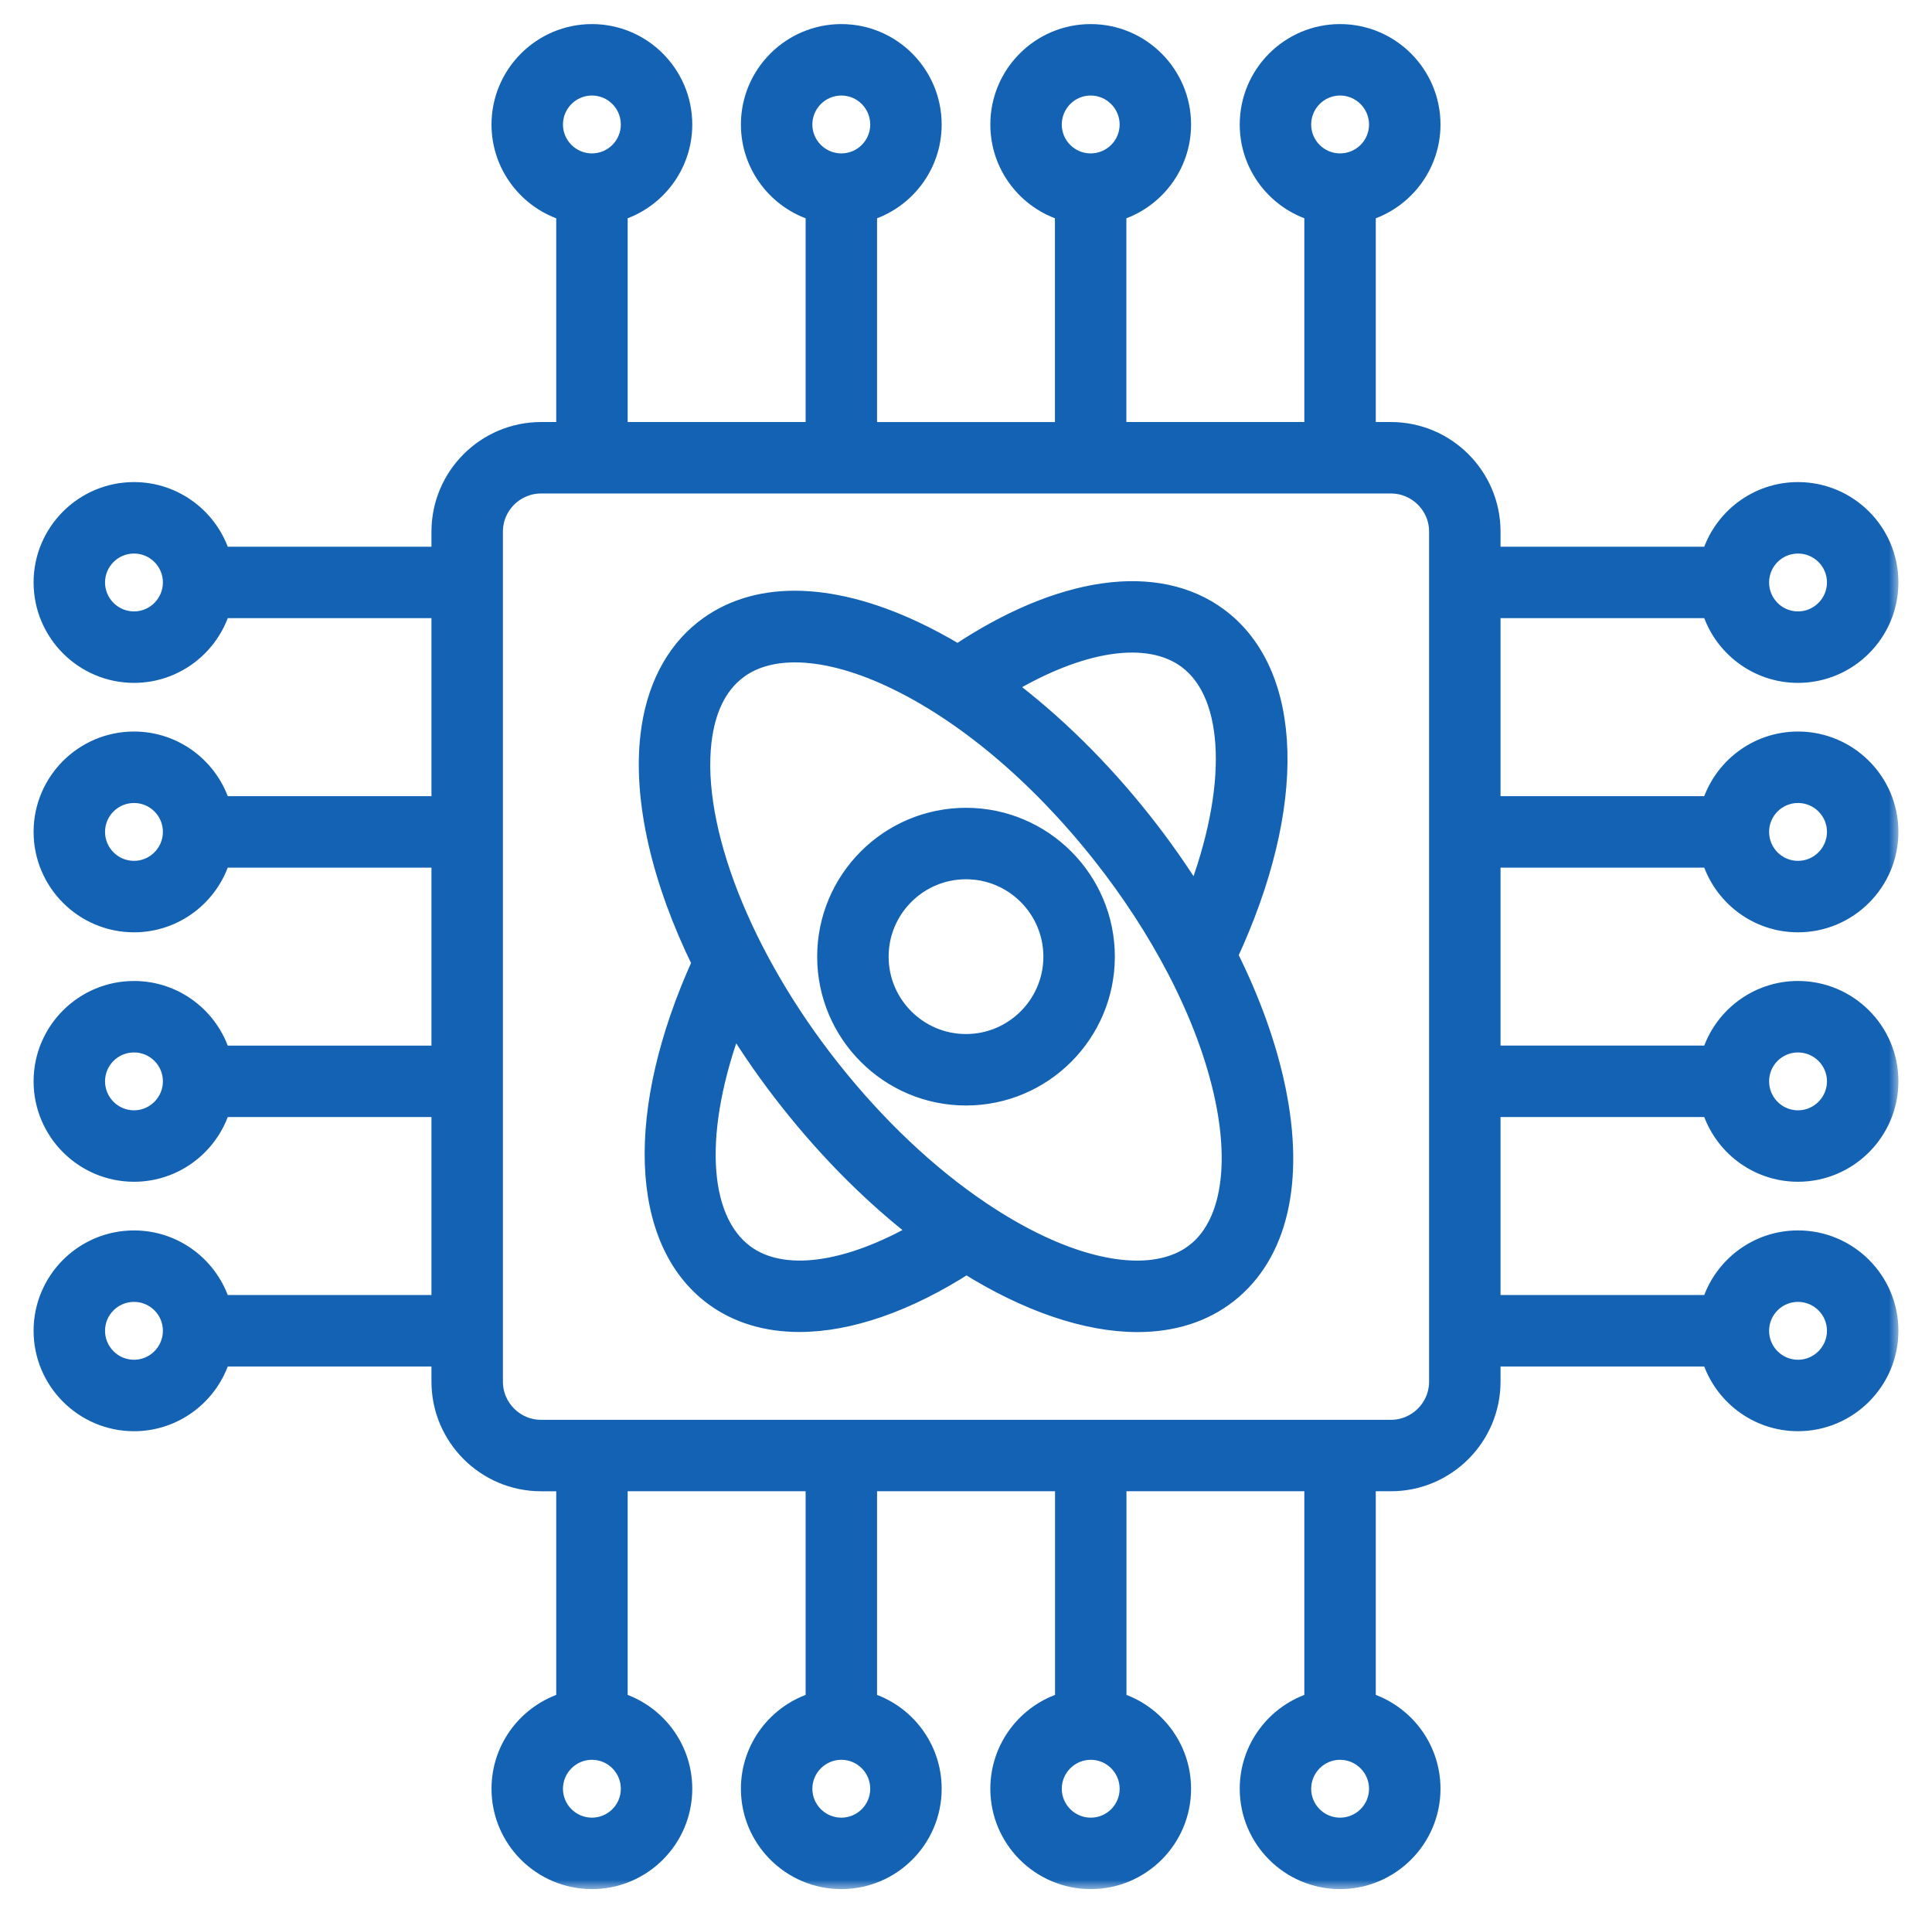 <svg width="101" height="100" viewBox="0 0 101 100" fill="none" xmlns="http://www.w3.org/2000/svg">
<mask id="path-1-outside-1_352_4782" maskUnits="userSpaceOnUse" x="1.256" y="0.759" width="98" height="98" fill="black">
<rect fill="white" x="1.256" y="0.759" width="98" height="98"/>
<path d="M77.944 44.849H89.451C90.039 46.803 91.853 48.231 93.994 48.231C96.614 48.231 98.744 46.1 98.744 43.481C98.744 40.862 96.613 38.736 93.994 38.736C91.853 38.736 90.04 40.162 89.451 42.114H77.944V31.81H89.451C90.039 33.765 91.853 35.193 93.994 35.193C96.614 35.193 98.744 33.062 98.744 30.443C98.744 27.824 96.613 25.698 93.994 25.698C91.853 25.698 90.04 27.124 89.451 29.076H77.944V27.786C77.944 24.904 75.597 22.559 72.712 22.559H71.422V11.053C73.377 10.464 74.805 8.651 74.805 6.509C74.805 3.89 72.674 1.759 70.055 1.759C67.435 1.759 65.31 3.89 65.31 6.509C65.31 8.65 66.736 10.463 68.687 11.052V22.559H58.384V11.053C60.339 10.465 61.766 8.651 61.766 6.509C61.766 3.89 59.636 1.759 57.016 1.759C54.397 1.759 52.272 3.89 52.272 6.509C52.272 8.65 53.697 10.464 55.649 11.052V22.56H45.351V11.052C47.303 10.464 48.728 8.65 48.728 6.509C48.728 3.89 46.6 1.759 43.984 1.759C41.367 1.759 39.233 3.89 39.233 6.509C39.233 8.651 40.661 10.465 42.616 11.053V22.559H32.313V11.052C34.264 10.463 35.69 8.65 35.69 6.509C35.69 3.89 33.562 1.759 30.945 1.759C28.329 1.759 26.195 3.89 26.195 6.509C26.195 8.651 27.623 10.464 29.578 11.053V22.559H28.288C25.403 22.559 23.056 24.904 23.056 27.786V29.076H11.549C10.96 27.124 9.147 25.698 7.006 25.698C4.387 25.698 2.256 27.827 2.256 30.443C2.256 33.059 4.387 35.193 7.006 35.193C9.147 35.193 10.961 33.765 11.549 31.81H23.056V42.114H11.549C10.96 40.162 9.147 38.736 7.006 38.736C4.387 38.736 2.256 40.865 2.256 43.481C2.256 46.097 4.387 48.231 7.006 48.231C9.147 48.231 10.961 46.803 11.549 44.849H23.056V55.152H11.549C10.96 53.2 9.147 51.775 7.006 51.775C4.387 51.775 2.256 53.903 2.256 56.519C2.256 59.135 4.387 61.269 7.006 61.269C9.147 61.269 10.961 59.841 11.549 57.887H23.056V68.19H11.549C10.96 66.238 9.147 64.813 7.006 64.813C4.387 64.813 2.256 66.941 2.256 69.557C2.256 72.174 4.387 74.308 7.006 74.308C9.147 74.308 10.961 72.879 11.549 70.925H23.056V72.215C23.056 75.1 25.403 77.447 28.288 77.447H29.578V88.948C27.623 89.537 26.195 91.353 26.195 93.496C26.195 96.113 28.326 98.241 30.945 98.241C33.565 98.241 35.69 96.113 35.69 93.496C35.69 91.353 34.264 89.538 32.313 88.948V77.446H42.616V88.948C40.661 89.537 39.233 91.352 39.233 93.496C39.233 96.112 41.364 98.241 43.984 98.241C46.603 98.241 48.728 96.112 48.728 93.496C48.728 91.353 47.303 89.537 45.351 88.948V77.446H55.654V88.948C53.7 89.536 52.272 91.352 52.272 93.496C52.272 96.112 54.403 98.241 57.022 98.241C59.641 98.241 61.766 96.112 61.766 93.496C61.766 91.353 60.341 89.537 58.389 88.948V77.446H68.687V88.948C66.735 89.537 65.31 91.353 65.31 93.496C65.31 96.112 67.438 98.241 70.054 98.241C72.671 98.241 74.805 96.112 74.805 93.496C74.805 91.352 73.376 89.536 71.422 88.948V77.446H72.712C75.597 77.446 77.944 75.099 77.944 72.214V70.924H89.451C90.039 72.879 91.852 74.307 93.994 74.307C96.613 74.307 98.744 72.176 98.744 69.557C98.744 66.938 96.613 64.812 93.994 64.812C91.853 64.812 90.04 66.238 89.451 68.189H77.944V57.886H89.451C90.039 59.841 91.852 61.269 93.994 61.269C96.613 61.269 98.744 59.138 98.744 56.519C98.744 53.9 96.613 51.774 93.994 51.774C91.853 51.774 90.04 53.2 89.451 55.151H77.944V44.848L77.944 44.849ZM93.994 41.471C95.105 41.471 96.009 42.373 96.009 43.481C96.009 44.589 95.105 45.496 93.994 45.496C92.883 45.496 91.984 44.592 91.984 43.481C91.984 42.37 92.886 41.471 93.994 41.471ZM93.994 28.433C95.105 28.433 96.009 29.334 96.009 30.443C96.009 31.551 95.105 32.458 93.994 32.458C92.883 32.458 91.984 31.554 91.984 30.443C91.984 29.331 92.886 28.433 93.994 28.433ZM68.045 6.509C68.045 5.398 68.946 4.493 70.055 4.493C71.163 4.493 72.07 5.397 72.07 6.509C72.07 7.62 71.166 8.518 70.055 8.518C68.943 8.518 68.045 7.617 68.045 6.509ZM55.007 6.509C55.007 5.398 55.908 4.493 57.016 4.493C58.124 4.493 59.032 5.397 59.032 6.509C59.032 7.62 58.127 8.518 57.016 8.518C55.905 8.518 55.007 7.617 55.007 6.509ZM41.968 6.509C41.968 5.398 42.872 4.493 43.983 4.493C45.094 4.493 45.993 5.397 45.993 6.509C45.993 7.62 45.092 8.518 43.983 8.518C42.875 8.518 41.968 7.617 41.968 6.509ZM28.93 6.509C28.93 5.398 29.834 4.493 30.945 4.493C32.056 4.493 32.955 5.397 32.955 6.509C32.955 7.62 32.053 8.518 30.945 8.518C29.837 8.518 28.93 7.617 28.93 6.509ZM7.006 32.458C5.895 32.458 4.991 31.554 4.991 30.443C4.991 29.332 5.895 28.433 7.006 28.433C8.117 28.433 9.016 29.335 9.016 30.443C9.016 31.551 8.114 32.458 7.006 32.458ZM7.006 45.496C5.895 45.496 4.991 44.592 4.991 43.481C4.991 42.37 5.895 41.471 7.006 41.471C8.117 41.471 9.016 42.373 9.016 43.481C9.016 44.589 8.114 45.496 7.006 45.496ZM7.006 58.535C5.895 58.535 4.991 57.63 4.991 56.519C4.991 55.408 5.895 54.51 7.006 54.51C8.117 54.51 9.016 55.411 9.016 56.519C9.016 57.628 8.114 58.535 7.006 58.535ZM7.006 71.573C5.895 71.573 4.991 70.669 4.991 69.558C4.991 68.447 5.895 67.548 7.006 67.548C8.117 67.548 9.016 68.45 9.016 69.558C9.016 70.666 8.114 71.573 7.006 71.573ZM32.955 93.497C32.955 94.605 32.053 95.507 30.945 95.507C29.837 95.507 28.93 94.605 28.93 93.497C28.93 92.389 29.834 91.482 30.945 91.482C32.057 91.482 32.955 92.386 32.955 93.497ZM45.993 93.497C45.993 94.605 45.092 95.507 43.984 95.507C42.875 95.507 41.968 94.605 41.968 93.497C41.968 92.389 42.873 91.482 43.984 91.482C45.095 91.482 45.993 92.386 45.993 93.497ZM59.032 93.497C59.032 94.605 58.13 95.507 57.022 95.507C55.914 95.507 55.007 94.605 55.007 93.497C55.007 92.389 55.911 91.482 57.022 91.482C58.133 91.482 59.032 92.386 59.032 93.497ZM72.07 93.497C72.07 94.605 71.166 95.507 70.055 95.507C68.943 95.507 68.045 94.605 68.045 93.497C68.045 92.389 68.947 91.482 70.055 91.482C71.163 91.482 72.07 92.386 72.07 93.497ZM93.994 67.548C95.105 67.548 96.009 68.45 96.009 69.558C96.009 70.666 95.105 71.573 93.994 71.573C92.883 71.573 91.984 70.669 91.984 69.558C91.984 68.447 92.886 67.548 93.994 67.548ZM93.994 54.51C95.105 54.51 96.009 55.411 96.009 56.519C96.009 57.628 95.105 58.535 93.994 58.535C92.883 58.535 91.984 57.63 91.984 56.519C91.984 55.408 92.886 54.51 93.994 54.51ZM75.209 72.215C75.209 73.592 74.089 74.712 72.712 74.712H28.288C26.911 74.712 25.791 73.592 25.791 72.215V27.785C25.791 26.412 26.911 25.294 28.288 25.294H72.712C74.089 25.294 75.209 26.412 75.209 27.785V72.215ZM64.205 49.933C67.839 42.108 67.663 35.219 63.707 32.269C60.489 29.875 55.435 30.603 50.07 34.19C49.298 33.724 48.525 33.308 47.755 32.949C43.291 30.864 39.397 30.852 36.79 32.914C35.232 34.144 34.261 36.053 33.981 38.433C33.583 41.831 34.577 46.043 36.676 50.328C33.174 58.042 33.396 64.832 37.294 67.738C38.541 68.665 40.072 69.121 41.793 69.121C44.38 69.121 47.397 68.088 50.524 66.077C53.678 68.055 56.785 69.126 59.467 69.126C61.282 69.126 62.902 68.635 64.209 67.603C66.818 65.541 67.706 61.747 66.708 56.922C66.242 54.67 65.389 52.303 64.205 49.934L64.205 49.933ZM62.073 34.462C64.583 36.334 64.699 41.267 62.517 46.919C61.666 45.545 60.736 44.221 59.734 42.954C57.536 40.174 55.076 37.759 52.538 35.859C56.467 33.488 60.024 32.938 62.073 34.462ZM38.927 65.544C36.433 63.684 36.268 58.967 38.362 53.394C39.245 54.838 40.215 56.228 41.267 57.556C43.405 60.26 45.727 62.553 48.078 64.367C44.305 66.541 40.895 67.007 38.927 65.544ZM62.514 65.456C60.786 66.82 57.83 66.685 54.403 65.084C53.369 64.601 52.327 64.002 51.29 63.306C51.276 63.296 51.262 63.286 51.247 63.277C48.505 61.429 45.802 58.883 43.412 55.859C38.799 50.028 36.163 43.312 36.698 38.752C36.894 37.084 37.495 35.842 38.486 35.06C38.487 35.059 38.487 35.059 38.488 35.059C39.278 34.433 40.326 34.122 41.559 34.122C43.02 34.122 44.74 34.559 46.598 35.427C50.379 37.193 54.282 40.468 57.589 44.651C59.123 46.59 60.433 48.609 61.486 50.624C61.49 50.631 61.493 50.638 61.497 50.644C62.71 52.969 63.578 55.289 64.03 57.476C64.796 61.181 64.243 64.09 62.514 65.457V65.456ZM50.5 42.723C46.486 42.723 43.22 45.989 43.22 50.003C43.22 54.017 46.486 57.283 50.5 57.283C54.515 57.283 57.781 54.017 57.781 50.003C57.781 45.989 54.514 42.723 50.5 42.723ZM50.5 54.548C47.994 54.548 45.955 52.509 45.955 50.003C45.955 47.497 47.994 45.458 50.5 45.458C53.007 45.458 55.045 47.497 55.045 50.003C55.045 52.509 53.007 54.548 50.5 54.548Z"/>
</mask>
<path d="M77.944 44.849H89.451C90.039 46.803 91.853 48.231 93.994 48.231C96.614 48.231 98.744 46.1 98.744 43.481C98.744 40.862 96.613 38.736 93.994 38.736C91.853 38.736 90.04 40.162 89.451 42.114H77.944V31.81H89.451C90.039 33.765 91.853 35.193 93.994 35.193C96.614 35.193 98.744 33.062 98.744 30.443C98.744 27.824 96.613 25.698 93.994 25.698C91.853 25.698 90.04 27.124 89.451 29.076H77.944V27.786C77.944 24.904 75.597 22.559 72.712 22.559H71.422V11.053C73.377 10.464 74.805 8.651 74.805 6.509C74.805 3.89 72.674 1.759 70.055 1.759C67.435 1.759 65.31 3.89 65.31 6.509C65.31 8.65 66.736 10.463 68.687 11.052V22.559H58.384V11.053C60.339 10.465 61.766 8.651 61.766 6.509C61.766 3.89 59.636 1.759 57.016 1.759C54.397 1.759 52.272 3.89 52.272 6.509C52.272 8.65 53.697 10.464 55.649 11.052V22.56H45.351V11.052C47.303 10.464 48.728 8.65 48.728 6.509C48.728 3.89 46.6 1.759 43.984 1.759C41.367 1.759 39.233 3.89 39.233 6.509C39.233 8.651 40.661 10.465 42.616 11.053V22.559H32.313V11.052C34.264 10.463 35.69 8.65 35.69 6.509C35.69 3.89 33.562 1.759 30.945 1.759C28.329 1.759 26.195 3.89 26.195 6.509C26.195 8.651 27.623 10.464 29.578 11.053V22.559H28.288C25.403 22.559 23.056 24.904 23.056 27.786V29.076H11.549C10.96 27.124 9.147 25.698 7.006 25.698C4.387 25.698 2.256 27.827 2.256 30.443C2.256 33.059 4.387 35.193 7.006 35.193C9.147 35.193 10.961 33.765 11.549 31.81H23.056V42.114H11.549C10.96 40.162 9.147 38.736 7.006 38.736C4.387 38.736 2.256 40.865 2.256 43.481C2.256 46.097 4.387 48.231 7.006 48.231C9.147 48.231 10.961 46.803 11.549 44.849H23.056V55.152H11.549C10.96 53.2 9.147 51.775 7.006 51.775C4.387 51.775 2.256 53.903 2.256 56.519C2.256 59.135 4.387 61.269 7.006 61.269C9.147 61.269 10.961 59.841 11.549 57.887H23.056V68.19H11.549C10.96 66.238 9.147 64.813 7.006 64.813C4.387 64.813 2.256 66.941 2.256 69.557C2.256 72.174 4.387 74.308 7.006 74.308C9.147 74.308 10.961 72.879 11.549 70.925H23.056V72.215C23.056 75.1 25.403 77.447 28.288 77.447H29.578V88.948C27.623 89.537 26.195 91.353 26.195 93.496C26.195 96.113 28.326 98.241 30.945 98.241C33.565 98.241 35.69 96.113 35.69 93.496C35.69 91.353 34.264 89.538 32.313 88.948V77.446H42.616V88.948C40.661 89.537 39.233 91.352 39.233 93.496C39.233 96.112 41.364 98.241 43.984 98.241C46.603 98.241 48.728 96.112 48.728 93.496C48.728 91.353 47.303 89.537 45.351 88.948V77.446H55.654V88.948C53.7 89.536 52.272 91.352 52.272 93.496C52.272 96.112 54.403 98.241 57.022 98.241C59.641 98.241 61.766 96.112 61.766 93.496C61.766 91.353 60.341 89.537 58.389 88.948V77.446H68.687V88.948C66.735 89.537 65.31 91.353 65.31 93.496C65.31 96.112 67.438 98.241 70.054 98.241C72.671 98.241 74.805 96.112 74.805 93.496C74.805 91.352 73.376 89.536 71.422 88.948V77.446H72.712C75.597 77.446 77.944 75.099 77.944 72.214V70.924H89.451C90.039 72.879 91.852 74.307 93.994 74.307C96.613 74.307 98.744 72.176 98.744 69.557C98.744 66.938 96.613 64.812 93.994 64.812C91.853 64.812 90.04 66.238 89.451 68.189H77.944V57.886H89.451C90.039 59.841 91.852 61.269 93.994 61.269C96.613 61.269 98.744 59.138 98.744 56.519C98.744 53.9 96.613 51.774 93.994 51.774C91.853 51.774 90.04 53.2 89.451 55.151H77.944V44.848L77.944 44.849ZM93.994 41.471C95.105 41.471 96.009 42.373 96.009 43.481C96.009 44.589 95.105 45.496 93.994 45.496C92.883 45.496 91.984 44.592 91.984 43.481C91.984 42.37 92.886 41.471 93.994 41.471ZM93.994 28.433C95.105 28.433 96.009 29.334 96.009 30.443C96.009 31.551 95.105 32.458 93.994 32.458C92.883 32.458 91.984 31.554 91.984 30.443C91.984 29.331 92.886 28.433 93.994 28.433ZM68.045 6.509C68.045 5.398 68.946 4.493 70.055 4.493C71.163 4.493 72.07 5.397 72.07 6.509C72.07 7.62 71.166 8.518 70.055 8.518C68.943 8.518 68.045 7.617 68.045 6.509ZM55.007 6.509C55.007 5.398 55.908 4.493 57.016 4.493C58.124 4.493 59.032 5.397 59.032 6.509C59.032 7.62 58.127 8.518 57.016 8.518C55.905 8.518 55.007 7.617 55.007 6.509ZM41.968 6.509C41.968 5.398 42.872 4.493 43.983 4.493C45.094 4.493 45.993 5.397 45.993 6.509C45.993 7.62 45.092 8.518 43.983 8.518C42.875 8.518 41.968 7.617 41.968 6.509ZM28.93 6.509C28.93 5.398 29.834 4.493 30.945 4.493C32.056 4.493 32.955 5.397 32.955 6.509C32.955 7.62 32.053 8.518 30.945 8.518C29.837 8.518 28.93 7.617 28.93 6.509ZM7.006 32.458C5.895 32.458 4.991 31.554 4.991 30.443C4.991 29.332 5.895 28.433 7.006 28.433C8.117 28.433 9.016 29.335 9.016 30.443C9.016 31.551 8.114 32.458 7.006 32.458ZM7.006 45.496C5.895 45.496 4.991 44.592 4.991 43.481C4.991 42.37 5.895 41.471 7.006 41.471C8.117 41.471 9.016 42.373 9.016 43.481C9.016 44.589 8.114 45.496 7.006 45.496ZM7.006 58.535C5.895 58.535 4.991 57.63 4.991 56.519C4.991 55.408 5.895 54.51 7.006 54.51C8.117 54.51 9.016 55.411 9.016 56.519C9.016 57.628 8.114 58.535 7.006 58.535ZM7.006 71.573C5.895 71.573 4.991 70.669 4.991 69.558C4.991 68.447 5.895 67.548 7.006 67.548C8.117 67.548 9.016 68.45 9.016 69.558C9.016 70.666 8.114 71.573 7.006 71.573ZM32.955 93.497C32.955 94.605 32.053 95.507 30.945 95.507C29.837 95.507 28.93 94.605 28.93 93.497C28.93 92.389 29.834 91.482 30.945 91.482C32.057 91.482 32.955 92.386 32.955 93.497ZM45.993 93.497C45.993 94.605 45.092 95.507 43.984 95.507C42.875 95.507 41.968 94.605 41.968 93.497C41.968 92.389 42.873 91.482 43.984 91.482C45.095 91.482 45.993 92.386 45.993 93.497ZM59.032 93.497C59.032 94.605 58.13 95.507 57.022 95.507C55.914 95.507 55.007 94.605 55.007 93.497C55.007 92.389 55.911 91.482 57.022 91.482C58.133 91.482 59.032 92.386 59.032 93.497ZM72.07 93.497C72.07 94.605 71.166 95.507 70.055 95.507C68.943 95.507 68.045 94.605 68.045 93.497C68.045 92.389 68.947 91.482 70.055 91.482C71.163 91.482 72.07 92.386 72.07 93.497ZM93.994 67.548C95.105 67.548 96.009 68.45 96.009 69.558C96.009 70.666 95.105 71.573 93.994 71.573C92.883 71.573 91.984 70.669 91.984 69.558C91.984 68.447 92.886 67.548 93.994 67.548ZM93.994 54.51C95.105 54.51 96.009 55.411 96.009 56.519C96.009 57.628 95.105 58.535 93.994 58.535C92.883 58.535 91.984 57.63 91.984 56.519C91.984 55.408 92.886 54.51 93.994 54.51ZM75.209 72.215C75.209 73.592 74.089 74.712 72.712 74.712H28.288C26.911 74.712 25.791 73.592 25.791 72.215V27.785C25.791 26.412 26.911 25.294 28.288 25.294H72.712C74.089 25.294 75.209 26.412 75.209 27.785V72.215ZM64.205 49.933C67.839 42.108 67.663 35.219 63.707 32.269C60.489 29.875 55.435 30.603 50.07 34.19C49.298 33.724 48.525 33.308 47.755 32.949C43.291 30.864 39.397 30.852 36.79 32.914C35.232 34.144 34.261 36.053 33.981 38.433C33.583 41.831 34.577 46.043 36.676 50.328C33.174 58.042 33.396 64.832 37.294 67.738C38.541 68.665 40.072 69.121 41.793 69.121C44.38 69.121 47.397 68.088 50.524 66.077C53.678 68.055 56.785 69.126 59.467 69.126C61.282 69.126 62.902 68.635 64.209 67.603C66.818 65.541 67.706 61.747 66.708 56.922C66.242 54.67 65.389 52.303 64.205 49.934L64.205 49.933ZM62.073 34.462C64.583 36.334 64.699 41.267 62.517 46.919C61.666 45.545 60.736 44.221 59.734 42.954C57.536 40.174 55.076 37.759 52.538 35.859C56.467 33.488 60.024 32.938 62.073 34.462ZM38.927 65.544C36.433 63.684 36.268 58.967 38.362 53.394C39.245 54.838 40.215 56.228 41.267 57.556C43.405 60.26 45.727 62.553 48.078 64.367C44.305 66.541 40.895 67.007 38.927 65.544ZM62.514 65.456C60.786 66.82 57.83 66.685 54.403 65.084C53.369 64.601 52.327 64.002 51.29 63.306C51.276 63.296 51.262 63.286 51.247 63.277C48.505 61.429 45.802 58.883 43.412 55.859C38.799 50.028 36.163 43.312 36.698 38.752C36.894 37.084 37.495 35.842 38.486 35.06C38.487 35.059 38.487 35.059 38.488 35.059C39.278 34.433 40.326 34.122 41.559 34.122C43.02 34.122 44.74 34.559 46.598 35.427C50.379 37.193 54.282 40.468 57.589 44.651C59.123 46.59 60.433 48.609 61.486 50.624C61.49 50.631 61.493 50.638 61.497 50.644C62.71 52.969 63.578 55.289 64.03 57.476C64.796 61.181 64.243 64.09 62.514 65.457V65.456ZM50.5 42.723C46.486 42.723 43.22 45.989 43.22 50.003C43.22 54.017 46.486 57.283 50.5 57.283C54.515 57.283 57.781 54.017 57.781 50.003C57.781 45.989 54.514 42.723 50.5 42.723ZM50.5 54.548C47.994 54.548 45.955 52.509 45.955 50.003C45.955 47.497 47.994 45.458 50.5 45.458C53.007 45.458 55.045 47.497 55.045 50.003C55.045 52.509 53.007 54.548 50.5 54.548Z" fill="#1362B3"/>
<path d="M77.944 44.849H89.451C90.039 46.803 91.853 48.231 93.994 48.231C96.614 48.231 98.744 46.1 98.744 43.481C98.744 40.862 96.613 38.736 93.994 38.736C91.853 38.736 90.04 40.162 89.451 42.114H77.944V31.81H89.451C90.039 33.765 91.853 35.193 93.994 35.193C96.614 35.193 98.744 33.062 98.744 30.443C98.744 27.824 96.613 25.698 93.994 25.698C91.853 25.698 90.04 27.124 89.451 29.076H77.944V27.786C77.944 24.904 75.597 22.559 72.712 22.559H71.422V11.053C73.377 10.464 74.805 8.651 74.805 6.509C74.805 3.89 72.674 1.759 70.055 1.759C67.435 1.759 65.31 3.89 65.31 6.509C65.31 8.65 66.736 10.463 68.687 11.052V22.559H58.384V11.053C60.339 10.465 61.766 8.651 61.766 6.509C61.766 3.89 59.636 1.759 57.016 1.759C54.397 1.759 52.272 3.89 52.272 6.509C52.272 8.65 53.697 10.464 55.649 11.052V22.56H45.351V11.052C47.303 10.464 48.728 8.65 48.728 6.509C48.728 3.89 46.6 1.759 43.984 1.759C41.367 1.759 39.233 3.89 39.233 6.509C39.233 8.651 40.661 10.465 42.616 11.053V22.559H32.313V11.052C34.264 10.463 35.69 8.65 35.69 6.509C35.69 3.89 33.562 1.759 30.945 1.759C28.329 1.759 26.195 3.89 26.195 6.509C26.195 8.651 27.623 10.464 29.578 11.053V22.559H28.288C25.403 22.559 23.056 24.904 23.056 27.786V29.076H11.549C10.96 27.124 9.147 25.698 7.006 25.698C4.387 25.698 2.256 27.827 2.256 30.443C2.256 33.059 4.387 35.193 7.006 35.193C9.147 35.193 10.961 33.765 11.549 31.81H23.056V42.114H11.549C10.96 40.162 9.147 38.736 7.006 38.736C4.387 38.736 2.256 40.865 2.256 43.481C2.256 46.097 4.387 48.231 7.006 48.231C9.147 48.231 10.961 46.803 11.549 44.849H23.056V55.152H11.549C10.96 53.2 9.147 51.775 7.006 51.775C4.387 51.775 2.256 53.903 2.256 56.519C2.256 59.135 4.387 61.269 7.006 61.269C9.147 61.269 10.961 59.841 11.549 57.887H23.056V68.19H11.549C10.96 66.238 9.147 64.813 7.006 64.813C4.387 64.813 2.256 66.941 2.256 69.557C2.256 72.174 4.387 74.308 7.006 74.308C9.147 74.308 10.961 72.879 11.549 70.925H23.056V72.215C23.056 75.1 25.403 77.447 28.288 77.447H29.578V88.948C27.623 89.537 26.195 91.353 26.195 93.496C26.195 96.113 28.326 98.241 30.945 98.241C33.565 98.241 35.69 96.113 35.69 93.496C35.69 91.353 34.264 89.538 32.313 88.948V77.446H42.616V88.948C40.661 89.537 39.233 91.352 39.233 93.496C39.233 96.112 41.364 98.241 43.984 98.241C46.603 98.241 48.728 96.112 48.728 93.496C48.728 91.353 47.303 89.537 45.351 88.948V77.446H55.654V88.948C53.7 89.536 52.272 91.352 52.272 93.496C52.272 96.112 54.403 98.241 57.022 98.241C59.641 98.241 61.766 96.112 61.766 93.496C61.766 91.353 60.341 89.537 58.389 88.948V77.446H68.687V88.948C66.735 89.537 65.31 91.353 65.31 93.496C65.31 96.112 67.438 98.241 70.054 98.241C72.671 98.241 74.805 96.112 74.805 93.496C74.805 91.352 73.376 89.536 71.422 88.948V77.446H72.712C75.597 77.446 77.944 75.099 77.944 72.214V70.924H89.451C90.039 72.879 91.852 74.307 93.994 74.307C96.613 74.307 98.744 72.176 98.744 69.557C98.744 66.938 96.613 64.812 93.994 64.812C91.853 64.812 90.04 66.238 89.451 68.189H77.944V57.886H89.451C90.039 59.841 91.852 61.269 93.994 61.269C96.613 61.269 98.744 59.138 98.744 56.519C98.744 53.9 96.613 51.774 93.994 51.774C91.853 51.774 90.04 53.2 89.451 55.151H77.944V44.848L77.944 44.849ZM93.994 41.471C95.105 41.471 96.009 42.373 96.009 43.481C96.009 44.589 95.105 45.496 93.994 45.496C92.883 45.496 91.984 44.592 91.984 43.481C91.984 42.37 92.886 41.471 93.994 41.471ZM93.994 28.433C95.105 28.433 96.009 29.334 96.009 30.443C96.009 31.551 95.105 32.458 93.994 32.458C92.883 32.458 91.984 31.554 91.984 30.443C91.984 29.331 92.886 28.433 93.994 28.433ZM68.045 6.509C68.045 5.398 68.946 4.493 70.055 4.493C71.163 4.493 72.07 5.397 72.07 6.509C72.07 7.62 71.166 8.518 70.055 8.518C68.943 8.518 68.045 7.617 68.045 6.509ZM55.007 6.509C55.007 5.398 55.908 4.493 57.016 4.493C58.124 4.493 59.032 5.397 59.032 6.509C59.032 7.62 58.127 8.518 57.016 8.518C55.905 8.518 55.007 7.617 55.007 6.509ZM41.968 6.509C41.968 5.398 42.872 4.493 43.983 4.493C45.094 4.493 45.993 5.397 45.993 6.509C45.993 7.62 45.092 8.518 43.983 8.518C42.875 8.518 41.968 7.617 41.968 6.509ZM28.93 6.509C28.93 5.398 29.834 4.493 30.945 4.493C32.056 4.493 32.955 5.397 32.955 6.509C32.955 7.62 32.053 8.518 30.945 8.518C29.837 8.518 28.93 7.617 28.93 6.509ZM7.006 32.458C5.895 32.458 4.991 31.554 4.991 30.443C4.991 29.332 5.895 28.433 7.006 28.433C8.117 28.433 9.016 29.335 9.016 30.443C9.016 31.551 8.114 32.458 7.006 32.458ZM7.006 45.496C5.895 45.496 4.991 44.592 4.991 43.481C4.991 42.37 5.895 41.471 7.006 41.471C8.117 41.471 9.016 42.373 9.016 43.481C9.016 44.589 8.114 45.496 7.006 45.496ZM7.006 58.535C5.895 58.535 4.991 57.63 4.991 56.519C4.991 55.408 5.895 54.51 7.006 54.51C8.117 54.51 9.016 55.411 9.016 56.519C9.016 57.628 8.114 58.535 7.006 58.535ZM7.006 71.573C5.895 71.573 4.991 70.669 4.991 69.558C4.991 68.447 5.895 67.548 7.006 67.548C8.117 67.548 9.016 68.45 9.016 69.558C9.016 70.666 8.114 71.573 7.006 71.573ZM32.955 93.497C32.955 94.605 32.053 95.507 30.945 95.507C29.837 95.507 28.93 94.605 28.93 93.497C28.93 92.389 29.834 91.482 30.945 91.482C32.057 91.482 32.955 92.386 32.955 93.497ZM45.993 93.497C45.993 94.605 45.092 95.507 43.984 95.507C42.875 95.507 41.968 94.605 41.968 93.497C41.968 92.389 42.873 91.482 43.984 91.482C45.095 91.482 45.993 92.386 45.993 93.497ZM59.032 93.497C59.032 94.605 58.13 95.507 57.022 95.507C55.914 95.507 55.007 94.605 55.007 93.497C55.007 92.389 55.911 91.482 57.022 91.482C58.133 91.482 59.032 92.386 59.032 93.497ZM72.07 93.497C72.07 94.605 71.166 95.507 70.055 95.507C68.943 95.507 68.045 94.605 68.045 93.497C68.045 92.389 68.947 91.482 70.055 91.482C71.163 91.482 72.07 92.386 72.07 93.497ZM93.994 67.548C95.105 67.548 96.009 68.45 96.009 69.558C96.009 70.666 95.105 71.573 93.994 71.573C92.883 71.573 91.984 70.669 91.984 69.558C91.984 68.447 92.886 67.548 93.994 67.548ZM93.994 54.51C95.105 54.51 96.009 55.411 96.009 56.519C96.009 57.628 95.105 58.535 93.994 58.535C92.883 58.535 91.984 57.63 91.984 56.519C91.984 55.408 92.886 54.51 93.994 54.51ZM75.209 72.215C75.209 73.592 74.089 74.712 72.712 74.712H28.288C26.911 74.712 25.791 73.592 25.791 72.215V27.785C25.791 26.412 26.911 25.294 28.288 25.294H72.712C74.089 25.294 75.209 26.412 75.209 27.785V72.215ZM64.205 49.933C67.839 42.108 67.663 35.219 63.707 32.269C60.489 29.875 55.435 30.603 50.07 34.19C49.298 33.724 48.525 33.308 47.755 32.949C43.291 30.864 39.397 30.852 36.79 32.914C35.232 34.144 34.261 36.053 33.981 38.433C33.583 41.831 34.577 46.043 36.676 50.328C33.174 58.042 33.396 64.832 37.294 67.738C38.541 68.665 40.072 69.121 41.793 69.121C44.38 69.121 47.397 68.088 50.524 66.077C53.678 68.055 56.785 69.126 59.467 69.126C61.282 69.126 62.902 68.635 64.209 67.603C66.818 65.541 67.706 61.747 66.708 56.922C66.242 54.67 65.389 52.303 64.205 49.934L64.205 49.933ZM62.073 34.462C64.583 36.334 64.699 41.267 62.517 46.919C61.666 45.545 60.736 44.221 59.734 42.954C57.536 40.174 55.076 37.759 52.538 35.859C56.467 33.488 60.024 32.938 62.073 34.462ZM38.927 65.544C36.433 63.684 36.268 58.967 38.362 53.394C39.245 54.838 40.215 56.228 41.267 57.556C43.405 60.26 45.727 62.553 48.078 64.367C44.305 66.541 40.895 67.007 38.927 65.544ZM62.514 65.456C60.786 66.82 57.83 66.685 54.403 65.084C53.369 64.601 52.327 64.002 51.29 63.306C51.276 63.296 51.262 63.286 51.247 63.277C48.505 61.429 45.802 58.883 43.412 55.859C38.799 50.028 36.163 43.312 36.698 38.752C36.894 37.084 37.495 35.842 38.486 35.06C38.487 35.059 38.487 35.059 38.488 35.059C39.278 34.433 40.326 34.122 41.559 34.122C43.02 34.122 44.74 34.559 46.598 35.427C50.379 37.193 54.282 40.468 57.589 44.651C59.123 46.59 60.433 48.609 61.486 50.624C61.49 50.631 61.493 50.638 61.497 50.644C62.71 52.969 63.578 55.289 64.03 57.476C64.796 61.181 64.243 64.09 62.514 65.457V65.456ZM50.5 42.723C46.486 42.723 43.22 45.989 43.22 50.003C43.22 54.017 46.486 57.283 50.5 57.283C54.515 57.283 57.781 54.017 57.781 50.003C57.781 45.989 54.514 42.723 50.5 42.723ZM50.5 54.548C47.994 54.548 45.955 52.509 45.955 50.003C45.955 47.497 47.994 45.458 50.5 45.458C53.007 45.458 55.045 47.497 55.045 50.003C55.045 52.509 53.007 54.548 50.5 54.548Z" stroke="#1362B3" mask="url(#path-1-outside-1_352_4782)"/>
</svg>
